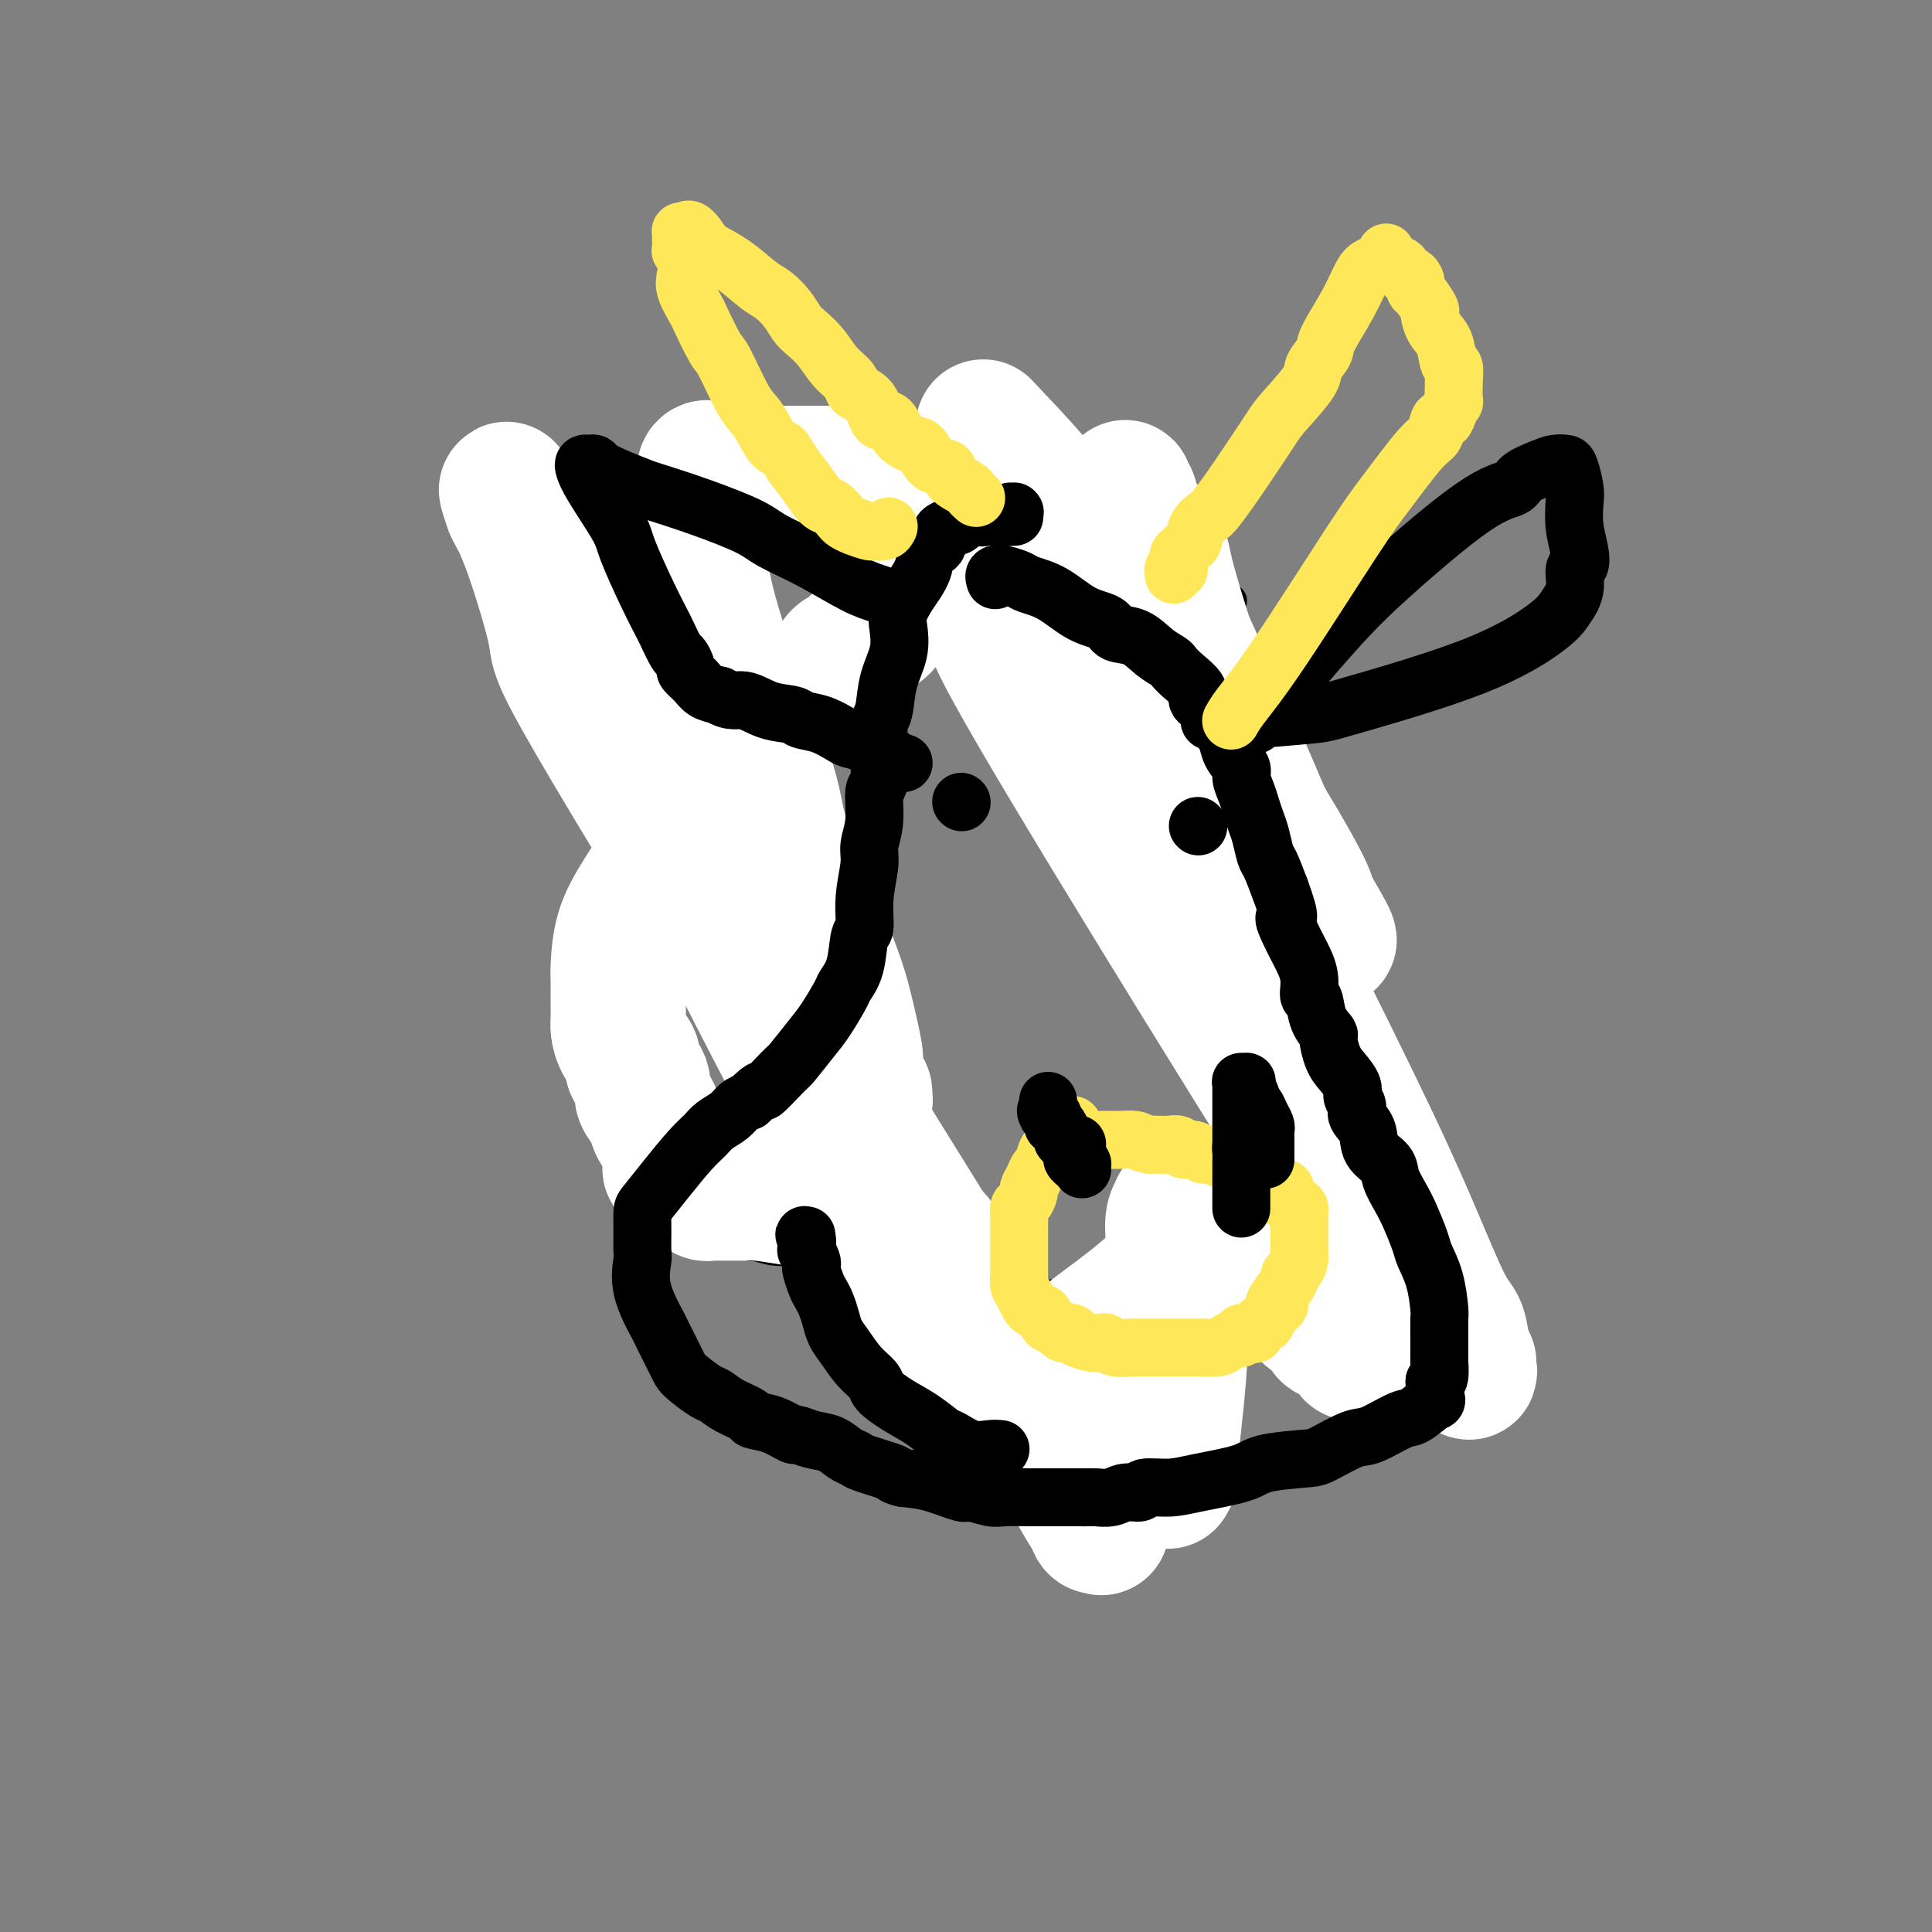 <svg viewBox='0 0 400 400' version='1.1' xmlns='http://www.w3.org/2000/svg' xmlns:xlink='http://www.w3.org/1999/xlink'><rect x="0" y="0" width="400" height="400" fill="#808080" stroke="none"/><g fill='none' stroke='#000000' stroke-width='6' stroke-linecap='round' stroke-linejoin='round'><path d='M213,114c-1.738,0.414 -3.477,0.829 -5,1c-1.523,0.171 -2.831,0.099 -4,0c-1.169,-0.099 -2.201,-0.224 -4,0c-1.799,0.224 -4.366,0.796 -6,1c-1.634,0.204 -2.334,0.040 -3,0c-0.666,-0.040 -1.296,0.045 -2,0c-0.704,-0.045 -1.481,-0.218 -2,0c-0.519,0.218 -0.780,0.829 -1,1c-0.220,0.171 -0.400,-0.096 -1,0c-0.600,0.096 -1.619,0.557 -3,1c-1.381,0.443 -3.124,0.869 -5,2c-1.876,1.131 -3.884,2.968 -5,4c-1.116,1.032 -1.339,1.259 -2,2c-0.661,0.741 -1.759,1.996 -3,3c-1.241,1.004 -2.624,1.757 -3,2c-0.376,0.243 0.253,-0.023 0,0c-0.253,0.023 -1.390,0.334 -2,1c-0.610,0.666 -0.692,1.687 -1,2c-0.308,0.313 -0.842,-0.082 -1,0c-0.158,0.082 0.061,0.641 0,1c-0.061,0.359 -0.401,0.520 -1,1c-0.599,0.480 -1.457,1.280 -2,2c-0.543,0.720 -0.772,1.360 -1,2'/><path d='M156,140c-3.670,3.225 -2.345,1.287 -2,1c0.345,-0.287 -0.289,1.079 -1,2c-0.711,0.921 -1.500,1.399 -2,2c-0.500,0.601 -0.712,1.326 -1,2c-0.288,0.674 -0.652,1.298 -1,2c-0.348,0.702 -0.681,1.481 -1,2c-0.319,0.519 -0.626,0.776 -1,1c-0.374,0.224 -0.817,0.415 -1,1c-0.183,0.585 -0.105,1.563 0,2c0.105,0.437 0.238,0.332 0,1c-0.238,0.668 -0.848,2.109 -1,3c-0.152,0.891 0.155,1.231 0,2c-0.155,0.769 -0.773,1.968 -1,3c-0.227,1.032 -0.064,1.898 0,3c0.064,1.102 0.027,2.439 0,3c-0.027,0.561 -0.046,0.344 0,1c0.046,0.656 0.157,2.183 0,3c-0.157,0.817 -0.582,0.924 -1,2c-0.418,1.076 -0.828,3.123 -1,4c-0.172,0.877 -0.104,0.586 0,1c0.104,0.414 0.244,1.534 0,3c-0.244,1.466 -0.874,3.279 -1,4c-0.126,0.721 0.250,0.350 0,1c-0.250,0.650 -1.128,2.322 -2,4c-0.872,1.678 -1.739,3.363 -2,4c-0.261,0.637 0.085,0.226 0,1c-0.085,0.774 -0.600,2.733 -1,4c-0.400,1.267 -0.685,1.841 -1,3c-0.315,1.159 -0.662,2.903 -1,4c-0.338,1.097 -0.669,1.549 -1,2'/><path d='M133,211c-1.349,5.053 -0.222,4.184 0,4c0.222,-0.184 -0.462,0.315 -1,1c-0.538,0.685 -0.929,1.555 -1,3c-0.071,1.445 0.177,3.464 0,5c-0.177,1.536 -0.779,2.589 -1,3c-0.221,0.411 -0.060,0.179 0,1c0.060,0.821 0.019,2.694 0,4c-0.019,1.306 -0.016,2.045 0,3c0.016,0.955 0.046,2.125 0,3c-0.046,0.875 -0.170,1.455 0,2c0.170,0.545 0.632,1.054 1,2c0.368,0.946 0.642,2.329 1,3c0.358,0.671 0.800,0.632 1,1c0.200,0.368 0.159,1.144 1,2c0.841,0.856 2.566,1.792 3,2c0.434,0.208 -0.423,-0.313 0,0c0.423,0.313 2.124,1.459 3,2c0.876,0.541 0.925,0.479 2,1c1.075,0.521 3.175,1.627 4,2c0.825,0.373 0.376,0.013 1,0c0.624,-0.013 2.321,0.323 4,1c1.679,0.677 3.341,1.697 4,2c0.659,0.303 0.314,-0.112 1,0c0.686,0.112 2.402,0.751 4,1c1.598,0.249 3.078,0.109 4,0c0.922,-0.109 1.285,-0.188 2,0c0.715,0.188 1.783,0.641 3,1c1.217,0.359 2.584,0.622 4,1c1.416,0.378 2.881,0.871 4,1c1.119,0.129 1.891,-0.106 3,0c1.109,0.106 2.554,0.553 4,1'/><path d='M184,263c5.325,0.775 4.137,0.212 4,0c-0.137,-0.212 0.777,-0.071 2,0c1.223,0.071 2.754,0.074 4,0c1.246,-0.074 2.207,-0.226 3,0c0.793,0.226 1.417,0.830 2,1c0.583,0.170 1.125,-0.094 2,0c0.875,0.094 2.083,0.546 3,1c0.917,0.454 1.544,0.909 2,1c0.456,0.091 0.741,-0.182 1,0c0.259,0.182 0.493,0.818 1,1c0.507,0.182 1.288,-0.091 2,0c0.712,0.091 1.356,0.545 2,1'/><path d='M212,268c4.564,0.791 1.972,0.268 2,0c0.028,-0.268 2.674,-0.282 4,0c1.326,0.282 1.332,0.860 2,1c0.668,0.140 1.998,-0.158 3,0c1.002,0.158 1.675,0.772 3,1c1.325,0.228 3.302,0.071 4,0c0.698,-0.071 0.118,-0.054 1,0c0.882,0.054 3.225,0.146 4,0c0.775,-0.146 -0.017,-0.529 1,-1c1.017,-0.471 3.843,-1.028 7,-2c3.157,-0.972 6.644,-2.358 10,-4c3.356,-1.642 6.580,-3.539 9,-5c2.420,-1.461 4.034,-2.487 5,-3c0.966,-0.513 1.284,-0.515 2,-1c0.716,-0.485 1.831,-1.455 3,-2c1.169,-0.545 2.392,-0.667 3,-1c0.608,-0.333 0.600,-0.878 1,-1c0.400,-0.122 1.206,0.178 2,0c0.794,-0.178 1.575,-0.835 2,-1c0.425,-0.165 0.494,0.163 1,0c0.506,-0.163 1.449,-0.816 2,-1c0.551,-0.184 0.711,0.102 1,0c0.289,-0.102 0.708,-0.591 1,-1c0.292,-0.409 0.457,-0.737 1,-1c0.543,-0.263 1.465,-0.460 2,-1c0.535,-0.540 0.684,-1.425 1,-2c0.316,-0.575 0.800,-0.842 1,-1c0.200,-0.158 0.115,-0.207 0,-1c-0.115,-0.793 -0.262,-2.329 0,-3c0.262,-0.671 0.932,-0.477 1,-1c0.068,-0.523 -0.466,-1.761 -1,-3'/><path d='M290,234c-0.203,-2.074 -1.209,-2.758 -2,-4c-0.791,-1.242 -1.366,-3.043 -2,-4c-0.634,-0.957 -1.328,-1.070 -2,-2c-0.672,-0.930 -1.322,-2.677 -2,-4c-0.678,-1.323 -1.385,-2.223 -2,-3c-0.615,-0.777 -1.137,-1.430 -2,-2c-0.863,-0.570 -2.065,-1.057 -3,-2c-0.935,-0.943 -1.603,-2.342 -2,-3c-0.397,-0.658 -0.524,-0.575 -1,-1c-0.476,-0.425 -1.302,-1.358 -2,-2c-0.698,-0.642 -1.268,-0.992 -2,-2c-0.732,-1.008 -1.628,-2.672 -2,-3c-0.372,-0.328 -0.222,0.682 -1,0c-0.778,-0.682 -2.485,-3.055 -3,-4c-0.515,-0.945 0.161,-0.460 0,-1c-0.161,-0.540 -1.160,-2.104 -2,-3c-0.840,-0.896 -1.522,-1.123 -2,-2c-0.478,-0.877 -0.753,-2.402 -1,-3c-0.247,-0.598 -0.466,-0.267 -1,-1c-0.534,-0.733 -1.382,-2.530 -2,-4c-0.618,-1.470 -1.007,-2.614 -1,-3c0.007,-0.386 0.408,-0.014 0,-1c-0.408,-0.986 -1.626,-3.330 -2,-5c-0.374,-1.670 0.097,-2.668 0,-4c-0.097,-1.332 -0.762,-3.000 -1,-4c-0.238,-1.000 -0.050,-1.334 0,-2c0.050,-0.666 -0.039,-1.665 0,-3c0.039,-1.335 0.206,-3.007 0,-4c-0.206,-0.993 -0.786,-1.306 -1,-2c-0.214,-0.694 -0.061,-1.770 0,-3c0.061,-1.230 0.031,-2.615 0,-4'/><path d='M249,149c-0.821,-5.744 -0.375,-2.604 0,-2c0.375,0.604 0.678,-1.328 1,-3c0.322,-1.672 0.665,-3.085 1,-4c0.335,-0.915 0.664,-1.331 1,-2c0.336,-0.669 0.678,-1.592 1,-2c0.322,-0.408 0.622,-0.301 1,-1c0.378,-0.699 0.833,-2.205 1,-3c0.167,-0.795 0.047,-0.881 0,-1c-0.047,-0.119 -0.019,-0.271 0,-1c0.019,-0.729 0.030,-2.034 0,-3c-0.030,-0.966 -0.100,-1.592 0,-2c0.100,-0.408 0.371,-0.598 0,-1c-0.371,-0.402 -1.385,-1.015 -2,-2c-0.615,-0.985 -0.833,-2.343 -1,-3c-0.167,-0.657 -0.285,-0.613 -1,-1c-0.715,-0.387 -2.026,-1.207 -3,-2c-0.974,-0.793 -1.609,-1.560 -2,-2c-0.391,-0.440 -0.537,-0.552 -1,-1c-0.463,-0.448 -1.241,-1.233 -2,-2c-0.759,-0.767 -1.498,-1.516 -2,-2c-0.502,-0.484 -0.766,-0.704 -1,-1c-0.234,-0.296 -0.438,-0.668 -1,-1c-0.562,-0.332 -1.482,-0.625 -2,-1c-0.518,-0.375 -0.635,-0.831 -1,-1c-0.365,-0.169 -0.978,-0.049 -1,0c-0.022,0.049 0.548,0.027 0,0c-0.548,-0.027 -2.213,-0.060 -3,0c-0.787,0.060 -0.695,0.212 -1,0c-0.305,-0.212 -1.005,-0.788 -2,-1c-0.995,-0.212 -2.284,-0.061 -3,0c-0.716,0.061 -0.858,0.030 -1,0'/><path d='M225,104c-2.765,-0.242 -2.677,0.652 -3,1c-0.323,0.348 -1.056,0.149 -2,0c-0.944,-0.149 -2.098,-0.250 -3,0c-0.902,0.250 -1.550,0.851 -2,1c-0.450,0.149 -0.702,-0.152 -1,0c-0.298,0.152 -0.643,0.758 -1,1c-0.357,0.242 -0.725,0.121 -1,0c-0.275,-0.121 -0.458,-0.242 -1,0c-0.542,0.242 -1.445,0.848 -2,1c-0.555,0.152 -0.763,-0.151 -1,0c-0.237,0.151 -0.502,0.757 -1,1c-0.498,0.243 -1.229,0.122 -2,0c-0.771,-0.122 -1.583,-0.244 -2,0c-0.417,0.244 -0.440,0.854 -1,1c-0.560,0.146 -1.656,-0.171 -2,0c-0.344,0.171 0.065,0.830 0,1c-0.065,0.170 -0.605,-0.151 -1,0c-0.395,0.151 -0.644,0.772 -1,1c-0.356,0.228 -0.817,0.061 -1,0c-0.183,-0.061 -0.088,-0.016 0,0c0.088,0.016 0.168,0.005 0,0c-0.168,-0.005 -0.584,-0.002 -1,0'/><path d='M196,112c-4.833,1.333 -2.417,0.667 0,0'/></g>
<g fill='none' stroke='#FFFFFF' stroke-width='28' stroke-linecap='round' stroke-linejoin='round'><path d='M238,150c0.373,-0.336 0.746,-0.671 1,0c0.254,0.671 0.388,2.350 1,3c0.612,0.650 1.701,0.272 4,4c2.299,3.728 5.809,11.562 8,16c2.191,4.438 3.063,5.479 8,15c4.937,9.521 13.938,27.520 20,40c6.062,12.480 9.183,19.439 12,26c2.817,6.561 5.329,12.724 7,16c1.671,3.276 2.499,3.664 3,5c0.501,1.336 0.674,3.621 1,5c0.326,1.379 0.806,1.851 1,2c0.194,0.149 0.103,-0.027 0,0c-0.103,0.027 -0.218,0.256 0,1c0.218,0.744 0.769,2.002 -1,0c-1.769,-2.002 -5.860,-7.266 -6,-6c-0.140,1.266 3.669,9.062 -13,-17c-16.669,-26.062 -53.815,-85.981 -69,-112c-15.185,-26.019 -8.408,-18.139 -7,-21c1.408,-2.861 -2.551,-16.465 -4,-24c-1.449,-7.535 -0.386,-9.002 0,-10c0.386,-0.998 0.097,-1.529 0,-2c-0.097,-0.471 -0.001,-0.884 0,-1c0.001,-0.116 -0.094,0.063 0,0c0.094,-0.063 0.375,-0.368 0,-1c-0.375,-0.632 -1.407,-1.589 2,2c3.407,3.589 11.253,11.725 21,25c9.747,13.275 21.393,31.689 29,44c7.607,12.311 11.173,18.517 13,22c1.827,3.483 1.913,4.241 2,5'/><path d='M271,187c7.198,12.057 3.192,6.698 2,5c-1.192,-1.698 0.431,0.264 1,1c0.569,0.736 0.085,0.246 0,0c-0.085,-0.246 0.229,-0.248 0,0c-0.229,0.248 -1.001,0.745 -2,0c-0.999,-0.745 -2.224,-2.732 -3,-4c-0.776,-1.268 -1.102,-1.817 -4,-8c-2.898,-6.183 -8.369,-18.000 -13,-30c-4.631,-12.000 -8.422,-24.184 -10,-30c-1.578,-5.816 -0.945,-5.263 -2,-7c-1.055,-1.737 -3.800,-5.763 -5,-8c-1.200,-2.237 -0.855,-2.684 -1,-3c-0.145,-0.316 -0.780,-0.502 -1,-1c-0.220,-0.498 -0.023,-1.309 0,-1c0.023,0.309 -0.126,1.739 0,3c0.126,1.261 0.528,2.355 4,10c3.472,7.645 10.016,21.842 15,33c4.984,11.158 8.409,19.278 10,23c1.591,3.722 1.349,3.048 2,4c0.651,0.952 2.195,3.532 3,5c0.805,1.468 0.873,1.824 1,2c0.127,0.176 0.315,0.172 0,0c-0.315,-0.172 -1.131,-0.513 -1,0c0.131,0.513 1.210,1.880 -5,-6c-6.210,-7.880 -19.711,-25.006 -28,-35c-8.289,-9.994 -11.368,-12.855 -16,-17c-4.632,-4.145 -10.816,-9.572 -17,-15'/><path d='M201,108c-12.803,-12.464 -11.812,-8.124 -14,-7c-2.188,1.124 -7.555,-0.967 -10,-2c-2.445,-1.033 -1.969,-1.008 -4,-1c-2.031,0.008 -6.570,-0.002 -9,0c-2.430,0.002 -2.752,0.015 -4,0c-1.248,-0.015 -3.424,-0.058 -5,0c-1.576,0.058 -2.553,0.218 -4,0c-1.447,-0.218 -3.365,-0.815 -4,-1c-0.635,-0.185 0.014,0.041 0,0c-0.014,-0.041 -0.693,-0.348 -1,0c-0.307,0.348 -0.244,1.353 0,2c0.244,0.647 0.670,0.936 0,4c-0.670,3.064 -2.437,8.901 0,20c2.437,11.099 9.077,27.458 12,36c2.923,8.542 2.127,9.266 4,15c1.873,5.734 6.413,16.478 9,23c2.587,6.522 3.219,8.822 4,12c0.781,3.178 1.712,7.232 2,9c0.288,1.768 -0.065,1.248 0,2c0.065,0.752 0.549,2.776 1,4c0.451,1.224 0.871,1.649 1,2c0.129,0.351 -0.033,0.628 0,1c0.033,0.372 0.259,0.838 0,1c-0.259,0.162 -1.004,0.019 -3,-2c-1.996,-2.019 -5.245,-5.915 -7,-7c-1.755,-1.085 -2.018,0.642 -11,-13c-8.982,-13.642 -26.683,-42.653 -35,-57c-8.317,-14.347 -7.250,-14.031 -8,-18c-0.750,-3.969 -3.317,-12.222 -5,-17c-1.683,-4.778 -2.481,-6.079 -3,-7c-0.519,-0.921 -0.760,-1.460 -1,-2'/><path d='M106,105c-2.514,-6.997 -0.298,-2.491 1,1c1.298,3.491 1.678,5.967 9,19c7.322,13.033 21.586,36.622 33,57c11.414,20.378 19.979,37.546 27,51c7.021,13.454 12.497,23.195 16,30c3.503,6.805 5.031,10.676 6,13c0.969,2.324 1.378,3.101 2,4c0.622,0.899 1.457,1.918 2,3c0.543,1.082 0.795,2.225 0,1c-0.795,-1.225 -2.635,-4.820 -4,-6c-1.365,-1.180 -2.254,0.053 -12,-17c-9.746,-17.053 -28.350,-52.393 -37,-70c-8.650,-17.607 -7.347,-17.481 -8,-19c-0.653,-1.519 -3.263,-4.683 -2,-3c1.263,1.683 6.398,8.211 10,14c3.602,5.789 5.672,10.837 16,28c10.328,17.163 28.915,46.440 40,65c11.085,18.560 14.669,26.401 17,31c2.331,4.599 3.409,5.954 4,7c0.591,1.046 0.694,1.783 1,2c0.306,0.217 0.814,-0.085 1,0c0.186,0.085 0.050,0.556 0,0c-0.050,-0.556 -0.013,-2.139 0,-3c0.013,-0.861 0.004,-1.001 0,-2c-0.004,-0.999 -0.001,-2.857 0,-4c0.001,-1.143 0.001,-1.572 0,-2'/><path d='M228,305c-0.170,-1.875 -0.594,-1.063 0,-1c0.594,0.063 2.205,-0.624 3,-1c0.795,-0.376 0.774,-0.443 2,0c1.226,0.443 3.700,1.396 5,2c1.300,0.604 1.428,0.860 2,1c0.572,0.140 1.590,0.164 2,0c0.410,-0.164 0.211,-0.514 0,0c-0.211,0.514 -0.436,1.894 0,-2c0.436,-3.894 1.533,-13.062 2,-19c0.467,-5.938 0.305,-8.648 0,-13c-0.305,-4.352 -0.753,-10.347 -1,-14c-0.247,-3.653 -0.293,-4.965 0,-6c0.293,-1.035 0.925,-1.795 1,-2c0.075,-0.205 -0.408,0.144 0,0c0.408,-0.144 1.706,-0.781 4,0c2.294,0.781 5.585,2.981 7,4c1.415,1.019 0.956,0.858 2,2c1.044,1.142 3.593,3.588 5,5c1.407,1.412 1.672,1.791 2,2c0.328,0.209 0.720,0.248 1,1c0.280,0.752 0.450,2.217 1,3c0.550,0.783 1.480,0.883 2,1c0.520,0.117 0.628,0.250 1,1c0.372,0.750 1.006,2.117 2,3c0.994,0.883 2.347,1.282 3,2c0.653,0.718 0.607,1.754 1,2c0.393,0.246 1.227,-0.299 2,0c0.773,0.299 1.486,1.441 2,2c0.514,0.559 0.831,0.535 1,1c0.169,0.465 0.191,1.419 0,1c-0.191,-0.419 -0.596,-2.209 -1,-4'/><path d='M279,276c2.146,1.701 -4.490,-5.047 -9,-9c-4.510,-3.953 -6.895,-5.112 -9,-6c-2.105,-0.888 -3.929,-1.506 -5,-2c-1.071,-0.494 -1.387,-0.864 -2,-1c-0.613,-0.136 -1.523,-0.037 -2,0c-0.477,0.037 -0.523,0.014 -1,0c-0.477,-0.014 -1.386,-0.018 -2,0c-0.614,0.018 -0.934,0.057 -1,0c-0.066,-0.057 0.123,-0.211 0,0c-0.123,0.211 -0.556,0.788 -1,1c-0.444,0.212 -0.899,0.058 -1,0c-0.101,-0.058 0.152,-0.020 0,0c-0.152,0.020 -0.710,0.020 -1,0c-0.290,-0.020 -0.312,-0.061 -1,1c-0.688,1.061 -2.042,3.226 -5,6c-2.958,2.774 -7.521,6.159 -10,8c-2.479,1.841 -2.874,2.140 -5,4c-2.126,1.860 -5.984,5.283 -8,7c-2.016,1.717 -2.191,1.728 -3,2c-0.809,0.272 -2.254,0.805 -3,1c-0.746,0.195 -0.795,0.051 -1,0c-0.205,-0.051 -0.567,-0.009 -1,0c-0.433,0.009 -0.939,-0.014 -1,0c-0.061,0.014 0.321,0.064 0,0c-0.321,-0.064 -1.347,-0.242 -2,0c-0.653,0.242 -0.935,0.906 -1,1c-0.065,0.094 0.088,-0.381 0,-1c-0.088,-0.619 -0.415,-1.382 -1,-2c-0.585,-0.618 -1.427,-1.089 -2,-2c-0.573,-0.911 -0.878,-2.260 -1,-3c-0.122,-0.740 -0.061,-0.870 0,-1'/><path d='M200,280c-0.630,-2.117 -0.206,-2.909 0,-4c0.206,-1.091 0.195,-2.481 0,-3c-0.195,-0.519 -0.573,-0.166 -1,-1c-0.427,-0.834 -0.902,-2.856 -1,-4c-0.098,-1.144 0.180,-1.411 0,-2c-0.180,-0.589 -0.818,-1.500 -1,-2c-0.182,-0.500 0.091,-0.589 0,-1c-0.091,-0.411 -0.546,-1.146 -1,-2c-0.454,-0.854 -0.906,-1.829 -1,-2c-0.094,-0.171 0.172,0.460 0,0c-0.172,-0.460 -0.781,-2.011 -2,-3c-1.219,-0.989 -3.048,-1.418 -4,-2c-0.952,-0.582 -1.028,-1.319 -3,-2c-1.972,-0.681 -5.840,-1.307 -10,-2c-4.160,-0.693 -8.611,-1.454 -12,-2c-3.389,-0.546 -5.715,-0.878 -7,-1c-1.285,-0.122 -1.528,-0.033 -2,0c-0.472,0.033 -1.173,0.009 -2,0c-0.827,-0.009 -1.781,-0.002 -2,0c-0.219,0.002 0.296,0.000 0,0c-0.296,-0.000 -1.404,0.001 -2,0c-0.596,-0.001 -0.682,-0.004 -1,0c-0.318,0.004 -0.870,0.015 -1,0c-0.130,-0.015 0.163,-0.057 0,0c-0.163,0.057 -0.780,0.211 -1,0c-0.220,-0.211 -0.043,-0.787 0,-1c0.043,-0.213 -0.046,-0.063 0,0c0.046,0.063 0.229,0.037 0,0c-0.229,-0.037 -0.869,-0.087 -1,0c-0.131,0.087 0.248,0.311 0,0c-0.248,-0.311 -1.124,-1.155 -2,-2'/><path d='M143,244c-7.941,-2.530 -2.795,-2.855 -1,-3c1.795,-0.145 0.238,-0.111 -1,-1c-1.238,-0.889 -2.158,-2.702 -3,-4c-0.842,-1.298 -1.607,-2.081 -2,-3c-0.393,-0.919 -0.415,-1.975 -1,-3c-0.585,-1.025 -1.732,-2.021 -2,-3c-0.268,-0.979 0.345,-1.943 0,-3c-0.345,-1.057 -1.648,-2.207 -2,-3c-0.352,-0.793 0.245,-1.229 0,-2c-0.245,-0.771 -1.334,-1.877 -2,-3c-0.666,-1.123 -0.911,-2.265 -1,-3c-0.089,-0.735 -0.023,-1.065 0,-2c0.023,-0.935 0.001,-2.475 0,-4c-0.001,-1.525 0.017,-3.036 0,-4c-0.017,-0.964 -0.069,-1.380 0,-3c0.069,-1.620 0.259,-4.442 1,-7c0.741,-2.558 2.033,-4.850 4,-8c1.967,-3.150 4.607,-7.157 6,-9c1.393,-1.843 1.537,-1.523 2,-2c0.463,-0.477 1.245,-1.752 2,-3c0.755,-1.248 1.482,-2.469 2,-3c0.518,-0.531 0.828,-0.371 1,-1c0.172,-0.629 0.206,-2.046 1,-3c0.794,-0.954 2.347,-1.443 3,-2c0.653,-0.557 0.404,-1.181 1,-2c0.596,-0.819 2.035,-1.833 3,-3c0.965,-1.167 1.455,-2.487 2,-3c0.545,-0.513 1.146,-0.220 2,-1c0.854,-0.780 1.961,-2.633 3,-4c1.039,-1.367 2.011,-2.248 3,-3c0.989,-0.752 1.994,-1.376 3,-2'/><path d='M167,144c3.097,-3.410 0.838,-1.935 1,-2c0.162,-0.065 2.744,-1.670 4,-3c1.256,-1.330 1.186,-2.384 2,-3c0.814,-0.616 2.512,-0.795 3,-1c0.488,-0.205 -0.235,-0.435 0,-1c0.235,-0.565 1.426,-1.465 2,-2c0.574,-0.535 0.531,-0.704 1,-1c0.469,-0.296 1.450,-0.719 2,-1c0.550,-0.281 0.668,-0.419 1,-1c0.332,-0.581 0.877,-1.606 1,-2c0.123,-0.394 -0.177,-0.158 0,0c0.177,0.158 0.832,0.239 1,0c0.168,-0.239 -0.151,-0.796 0,-1c0.151,-0.204 0.772,-0.055 1,0c0.228,0.055 0.061,0.015 0,0c-0.061,-0.015 -0.018,-0.004 0,0c0.018,0.004 0.009,0.002 0,0'/></g>
<g fill='none' stroke='#000000' stroke-width='12' stroke-linecap='round' stroke-linejoin='round'><path d='M206,120c0.038,0.107 0.077,0.213 0,0c-0.077,-0.213 -0.269,-0.747 0,-1c0.269,-0.253 1.000,-0.226 2,0c1.000,0.226 2.268,0.651 3,1c0.732,0.349 0.929,0.623 2,1c1.071,0.377 3.017,0.859 5,2c1.983,1.141 4.004,2.942 6,4c1.996,1.058 3.967,1.372 5,2c1.033,0.628 1.127,1.568 2,2c0.873,0.432 2.525,0.355 4,1c1.475,0.645 2.771,2.011 4,3c1.229,0.989 2.390,1.602 3,2c0.610,0.398 0.670,0.582 1,1c0.330,0.418 0.930,1.071 2,2c1.070,0.929 2.612,2.136 3,3c0.388,0.864 -0.376,1.385 0,2c0.376,0.615 1.892,1.322 3,2c1.108,0.678 1.807,1.326 2,2c0.193,0.674 -0.121,1.373 0,2c0.121,0.627 0.676,1.182 1,2c0.324,0.818 0.415,1.899 1,3c0.585,1.101 1.662,2.224 2,3c0.338,0.776 -0.064,1.207 0,2c0.064,0.793 0.595,1.950 1,3c0.405,1.050 0.685,1.994 1,3c0.315,1.006 0.664,2.073 1,3c0.336,0.927 0.657,1.712 1,3c0.343,1.288 0.708,3.077 1,4c0.292,0.923 0.512,0.978 1,2c0.488,1.022 1.244,3.011 2,5'/><path d='M265,184c2.819,7.568 1.367,5.986 1,6c-0.367,0.014 0.350,1.622 1,3c0.650,1.378 1.234,2.525 2,4c0.766,1.475 1.716,3.278 2,5c0.284,1.722 -0.096,3.362 0,4c0.096,0.638 0.669,0.275 1,1c0.331,0.725 0.420,2.539 1,4c0.580,1.461 1.652,2.569 2,3c0.348,0.431 -0.027,0.184 0,1c0.027,0.816 0.456,2.694 1,4c0.544,1.306 1.201,2.040 2,3c0.799,0.960 1.738,2.146 2,3c0.262,0.854 -0.153,1.376 0,2c0.153,0.624 0.875,1.349 1,2c0.125,0.651 -0.346,1.226 0,2c0.346,0.774 1.510,1.747 2,3c0.490,1.253 0.305,2.788 1,4c0.695,1.212 2.270,2.103 3,3c0.730,0.897 0.614,1.799 1,3c0.386,1.201 1.273,2.699 2,4c0.727,1.301 1.295,2.405 2,4c0.705,1.595 1.548,3.682 2,5c0.452,1.318 0.513,1.867 1,3c0.487,1.133 1.398,2.851 2,5c0.602,2.149 0.893,4.731 1,6c0.107,1.269 0.029,1.226 0,2c-0.029,0.774 -0.011,2.365 0,4c0.011,1.635 0.013,3.315 0,4c-0.013,0.685 -0.042,0.377 0,1c0.042,0.623 0.155,2.178 0,3c-0.155,0.822 -0.577,0.911 -1,1'/><path d='M297,286c0.016,3.568 0.055,1.986 0,2c-0.055,0.014 -0.203,1.622 0,2c0.203,0.378 0.756,-0.476 0,0c-0.756,0.476 -2.822,2.282 -4,3c-1.178,0.718 -1.468,0.350 -3,1c-1.532,0.650 -4.304,2.320 -6,3c-1.696,0.680 -2.314,0.370 -4,1c-1.686,0.630 -4.439,2.200 -6,3c-1.561,0.800 -1.931,0.831 -4,1c-2.069,0.169 -5.837,0.475 -8,1c-2.163,0.525 -2.721,1.269 -5,2c-2.279,0.731 -6.280,1.449 -9,2c-2.720,0.551 -4.159,0.936 -6,1c-1.841,0.064 -4.084,-0.193 -5,0c-0.916,0.193 -0.505,0.836 -1,1c-0.495,0.164 -1.895,-0.152 -3,0c-1.105,0.152 -1.917,0.773 -3,1c-1.083,0.227 -2.439,0.061 -3,0c-0.561,-0.061 -0.326,-0.016 -1,0c-0.674,0.016 -2.255,0.004 -3,0c-0.745,-0.004 -0.654,-0.001 -1,0c-0.346,0.001 -1.129,-0.000 -2,0c-0.871,0.000 -1.831,0.001 -3,0c-1.169,-0.001 -2.548,-0.005 -3,0c-0.452,0.005 0.024,0.017 -1,0c-1.024,-0.017 -3.546,-0.064 -5,0c-1.454,0.064 -1.840,0.238 -3,0c-1.160,-0.238 -3.094,-0.889 -4,-1c-0.906,-0.111 -0.782,0.316 -2,0c-1.218,-0.316 -3.776,-1.376 -6,-2c-2.224,-0.624 -4.112,-0.812 -6,-1'/><path d='M187,306c-2.900,-0.738 -1.149,-0.583 -2,-1c-0.851,-0.417 -4.303,-1.407 -6,-2c-1.697,-0.593 -1.639,-0.790 -2,-1c-0.361,-0.210 -1.141,-0.433 -2,-1c-0.859,-0.567 -1.796,-1.479 -3,-2c-1.204,-0.521 -2.673,-0.650 -4,-1c-1.327,-0.350 -2.510,-0.919 -3,-1c-0.490,-0.081 -0.287,0.327 -1,0c-0.713,-0.327 -2.341,-1.387 -4,-2c-1.659,-0.613 -3.348,-0.778 -4,-1c-0.652,-0.222 -0.265,-0.500 -1,-1c-0.735,-0.500 -2.590,-1.221 -4,-2c-1.410,-0.779 -2.375,-1.614 -3,-2c-0.625,-0.386 -0.911,-0.322 -2,-1c-1.089,-0.678 -2.983,-2.097 -4,-3c-1.017,-0.903 -1.159,-1.289 -2,-3c-0.841,-1.711 -2.383,-4.746 -3,-6c-0.617,-1.254 -0.309,-0.725 -1,-2c-0.691,-1.275 -2.382,-4.352 -3,-7c-0.618,-2.648 -0.165,-4.867 0,-6c0.165,-1.133 0.041,-1.179 0,-2c-0.041,-0.821 0.001,-2.418 0,-4c-0.001,-1.582 -0.047,-3.148 0,-4c0.047,-0.852 0.185,-0.991 1,-2c0.815,-1.009 2.305,-2.889 4,-5c1.695,-2.111 3.595,-4.453 5,-6c1.405,-1.547 2.316,-2.298 3,-3c0.684,-0.702 1.142,-1.353 2,-2c0.858,-0.647 2.116,-1.290 3,-2c0.884,-0.710 1.396,-1.489 2,-2c0.604,-0.511 1.302,-0.756 2,-1'/><path d='M155,228c3.858,-3.782 2.502,-1.738 3,-2c0.498,-0.262 2.848,-2.830 4,-4c1.152,-1.170 1.106,-0.942 2,-2c0.894,-1.058 2.730,-3.403 4,-5c1.270,-1.597 1.975,-2.446 3,-4c1.025,-1.554 2.370,-3.813 3,-5c0.630,-1.187 0.546,-1.301 1,-2c0.454,-0.699 1.446,-1.982 2,-4c0.554,-2.018 0.669,-4.769 1,-6c0.331,-1.231 0.877,-0.942 1,-2c0.123,-1.058 -0.178,-3.464 0,-6c0.178,-2.536 0.836,-5.200 1,-7c0.164,-1.800 -0.166,-2.734 0,-4c0.166,-1.266 0.828,-2.864 1,-5c0.172,-2.136 -0.147,-4.810 0,-6c0.147,-1.190 0.759,-0.897 1,-2c0.241,-1.103 0.110,-3.602 0,-6c-0.110,-2.398 -0.201,-4.694 0,-6c0.201,-1.306 0.694,-1.623 1,-3c0.306,-1.377 0.426,-3.816 1,-6c0.574,-2.184 1.600,-4.113 2,-6c0.400,-1.887 0.172,-3.732 0,-5c-0.172,-1.268 -0.287,-1.959 0,-3c0.287,-1.041 0.978,-2.433 2,-4c1.022,-1.567 2.376,-3.309 3,-5c0.624,-1.691 0.520,-3.332 1,-4c0.480,-0.668 1.546,-0.364 2,-1c0.454,-0.636 0.297,-2.212 1,-3c0.703,-0.788 2.266,-0.789 3,-1c0.734,-0.211 0.638,-0.632 1,-1c0.362,-0.368 1.181,-0.684 2,-1'/><path d='M201,107c1.793,-1.083 1.777,-0.290 2,0c0.223,0.290 0.686,0.077 1,0c0.314,-0.077 0.481,-0.020 1,0c0.519,0.020 1.392,0.002 2,0c0.608,-0.002 0.951,0.014 1,0c0.049,-0.014 -0.197,-0.056 0,0c0.197,0.056 0.837,0.210 1,0c0.163,-0.210 -0.153,-0.785 0,-1c0.153,-0.215 0.773,-0.072 1,0c0.227,0.072 0.061,0.071 0,0c-0.061,-0.071 -0.016,-0.211 0,0c0.016,0.211 0.005,0.775 0,1c-0.005,0.225 -0.002,0.113 0,0'/><path d='M260,150c0.027,-0.023 0.055,-0.047 0,0c-0.055,0.047 -0.192,0.163 0,0c0.192,-0.163 0.713,-0.607 1,-1c0.287,-0.393 0.340,-0.734 3,-4c2.660,-3.266 7.929,-9.455 12,-14c4.071,-4.545 6.946,-7.445 12,-12c5.054,-4.555 12.288,-10.765 17,-14c4.712,-3.235 6.901,-3.494 8,-4c1.099,-0.506 1.106,-1.260 2,-2c0.894,-0.740 2.674,-1.467 4,-2c1.326,-0.533 2.198,-0.871 3,-1c0.802,-0.129 1.535,-0.048 2,0c0.465,0.048 0.664,0.063 1,1c0.336,0.937 0.809,2.794 1,4c0.191,1.206 0.100,1.760 0,3c-0.100,1.240 -0.207,3.167 0,5c0.207,1.833 0.729,3.572 1,5c0.271,1.428 0.291,2.546 0,3c-0.291,0.454 -0.892,0.246 -1,1c-0.108,0.754 0.276,2.472 0,4c-0.276,1.528 -1.212,2.867 -2,4c-0.788,1.133 -1.427,2.059 -4,4c-2.573,1.941 -7.080,4.898 -15,8c-7.920,3.102 -19.253,6.348 -25,8c-5.747,1.652 -5.908,1.711 -9,2c-3.092,0.289 -9.116,0.810 -12,1c-2.884,0.190 -2.629,0.051 -3,0c-0.371,-0.051 -1.367,-0.014 -2,0c-0.633,0.014 -0.901,0.004 -1,0c-0.099,-0.004 -0.028,-0.001 0,0c0.028,0.001 0.014,0.001 0,0'/><path d='M253,149c-4.500,0.500 -2.250,0.250 0,0'/><path d='M186,125c-0.444,-0.024 -0.887,-0.048 -1,0c-0.113,0.048 0.105,0.169 0,0c-0.105,-0.169 -0.531,-0.629 -1,-1c-0.469,-0.371 -0.980,-0.654 -2,-1c-1.020,-0.346 -2.547,-0.756 -5,-2c-2.453,-1.244 -5.830,-3.321 -9,-5c-3.170,-1.679 -6.131,-2.960 -8,-4c-1.869,-1.040 -2.645,-1.840 -5,-3c-2.355,-1.160 -6.288,-2.682 -10,-4c-3.712,-1.318 -7.204,-2.434 -9,-3c-1.796,-0.566 -1.896,-0.582 -3,-1c-1.104,-0.418 -3.214,-1.237 -5,-2c-1.786,-0.763 -3.250,-1.471 -4,-2c-0.750,-0.529 -0.787,-0.880 -1,-1c-0.213,-0.120 -0.604,-0.009 -1,0c-0.396,0.009 -0.799,-0.085 -1,0c-0.201,0.085 -0.199,0.348 0,1c0.199,0.652 0.596,1.691 2,4c1.404,2.309 3.814,5.886 5,8c1.186,2.114 1.148,2.763 2,5c0.852,2.237 2.595,6.062 4,9c1.405,2.938 2.472,4.990 3,6c0.528,1.010 0.518,0.977 1,2c0.482,1.023 1.456,3.103 2,4c0.544,0.897 0.659,0.611 1,1c0.341,0.389 0.909,1.452 1,2c0.091,0.548 -0.295,0.580 0,1c0.295,0.420 1.272,1.229 2,2c0.728,0.771 1.208,1.506 2,2c0.792,0.494 1.896,0.747 3,1'/><path d='M149,144c2.297,1.510 3.541,0.785 5,1c1.459,0.215 3.133,1.371 5,2c1.867,0.629 3.928,0.732 5,1c1.072,0.268 1.157,0.700 2,1c0.843,0.300 2.444,0.466 4,1c1.556,0.534 3.065,1.435 4,2c0.935,0.565 1.294,0.795 2,1c0.706,0.205 1.757,0.384 3,1c1.243,0.616 2.676,1.668 3,2c0.324,0.332 -0.463,-0.055 0,0c0.463,0.055 2.177,0.551 3,1c0.823,0.449 0.757,0.852 1,1c0.243,0.148 0.796,0.040 1,0c0.204,-0.040 0.058,-0.011 0,0c-0.058,0.011 -0.029,0.006 0,0'/></g>
<g fill='none' stroke='#FEE859' stroke-width='12' stroke-linecap='round' stroke-linejoin='round'><path d='M255,149c-0.094,0.176 -0.188,0.352 0,0c0.188,-0.352 0.659,-1.233 2,-3c1.341,-1.767 3.553,-4.422 8,-11c4.447,-6.578 11.128,-17.081 15,-23c3.872,-5.919 4.935,-7.255 7,-10c2.065,-2.745 5.130,-6.898 7,-9c1.870,-2.102 2.543,-2.151 3,-3c0.457,-0.849 0.697,-2.497 1,-3c0.303,-0.503 0.669,0.140 1,0c0.331,-0.140 0.625,-1.064 1,-2c0.375,-0.936 0.829,-1.883 1,-2c0.171,-0.117 0.058,0.597 0,0c-0.058,-0.597 -0.060,-2.504 0,-4c0.060,-1.496 0.184,-2.580 0,-3c-0.184,-0.420 -0.674,-0.176 -1,-1c-0.326,-0.824 -0.486,-2.715 -1,-4c-0.514,-1.285 -1.381,-1.965 -2,-3c-0.619,-1.035 -0.989,-2.424 -1,-3c-0.011,-0.576 0.338,-0.339 0,-1c-0.338,-0.661 -1.361,-2.220 -2,-3c-0.639,-0.780 -0.892,-0.781 -1,-1c-0.108,-0.219 -0.069,-0.655 0,-1c0.069,-0.345 0.169,-0.600 0,-1c-0.169,-0.400 -0.606,-0.947 -1,-1c-0.394,-0.053 -0.745,0.388 -1,0c-0.255,-0.388 -0.415,-1.604 -1,-2c-0.585,-0.396 -1.596,0.030 -2,0c-0.404,-0.030 -0.202,-0.515 0,-1'/><path d='M288,54c-1.993,-3.391 -0.475,-0.868 0,0c0.475,0.868 -0.094,0.081 -1,0c-0.906,-0.081 -2.150,0.543 -3,1c-0.850,0.457 -1.307,0.745 -2,2c-0.693,1.255 -1.621,3.477 -3,6c-1.379,2.523 -3.210,5.348 -4,7c-0.790,1.652 -0.540,2.131 -1,3c-0.460,0.869 -1.630,2.127 -2,3c-0.370,0.873 0.059,1.361 -1,3c-1.059,1.639 -3.606,4.427 -5,6c-1.394,1.573 -1.634,1.929 -3,4c-1.366,2.071 -3.857,5.858 -6,9c-2.143,3.142 -3.936,5.640 -5,7c-1.064,1.360 -1.398,1.583 -2,2c-0.602,0.417 -1.471,1.028 -2,2c-0.529,0.972 -0.716,2.305 -1,3c-0.284,0.695 -0.663,0.750 -1,1c-0.337,0.250 -0.630,0.694 -1,1c-0.370,0.306 -0.817,0.474 -1,1c-0.183,0.526 -0.102,1.409 0,2c0.102,0.591 0.223,0.889 0,1c-0.223,0.111 -0.792,0.033 -1,0c-0.208,-0.033 -0.056,-0.023 0,0c0.056,0.023 0.015,0.058 0,0c-0.015,-0.058 -0.004,-0.208 0,0c0.004,0.208 0.001,0.774 0,1c-0.001,0.226 -0.001,0.113 0,0'/><path d='M184,109c-0.206,0.429 -0.412,0.858 -1,1c-0.588,0.142 -1.557,-0.002 -2,0c-0.443,0.002 -0.359,0.151 -1,0c-0.641,-0.151 -2.005,-0.601 -3,-1c-0.995,-0.399 -1.620,-0.746 -2,-1c-0.380,-0.254 -0.514,-0.416 -1,-1c-0.486,-0.584 -1.324,-1.590 -2,-2c-0.676,-0.410 -1.191,-0.225 -2,-1c-0.809,-0.775 -1.911,-2.512 -3,-4c-1.089,-1.488 -2.166,-2.728 -3,-4c-0.834,-1.272 -1.424,-2.576 -2,-3c-0.576,-0.424 -1.136,0.032 -2,-1c-0.864,-1.032 -2.032,-3.552 -3,-5c-0.968,-1.448 -1.736,-1.824 -3,-4c-1.264,-2.176 -3.026,-6.151 -4,-8c-0.974,-1.849 -1.161,-1.572 -2,-3c-0.839,-1.428 -2.329,-4.560 -3,-6c-0.671,-1.440 -0.523,-1.188 -1,-2c-0.477,-0.812 -1.578,-2.686 -2,-4c-0.422,-1.314 -0.166,-2.067 0,-3c0.166,-0.933 0.241,-2.048 0,-3c-0.241,-0.952 -0.797,-1.743 -1,-2c-0.203,-0.257 -0.054,0.018 0,0c0.054,-0.018 0.014,-0.331 0,-1c-0.014,-0.669 -0.001,-1.696 0,-2c0.001,-0.304 -0.010,0.114 0,0c0.010,-0.114 0.041,-0.762 0,-1c-0.041,-0.238 -0.155,-0.068 0,0c0.155,0.068 0.577,0.034 1,0'/><path d='M142,48c0.620,-1.492 2.171,0.779 3,2c0.829,1.221 0.936,1.394 2,2c1.064,0.606 3.086,1.647 5,3c1.914,1.353 3.719,3.019 5,4c1.281,0.981 2.037,1.276 3,2c0.963,0.724 2.133,1.877 3,3c0.867,1.123 1.431,2.216 2,3c0.569,0.784 1.145,1.260 2,2c0.855,0.740 1.990,1.743 3,3c1.010,1.257 1.894,2.769 3,4c1.106,1.231 2.432,2.180 3,3c0.568,0.820 0.378,1.511 1,2c0.622,0.489 2.057,0.776 3,2c0.943,1.224 1.394,3.387 2,4c0.606,0.613 1.368,-0.322 2,0c0.632,0.322 1.133,1.903 2,3c0.867,1.097 2.100,1.711 3,2c0.900,0.289 1.467,0.252 2,1c0.533,0.748 1.032,2.280 2,3c0.968,0.720 2.407,0.627 3,1c0.593,0.373 0.341,1.210 1,2c0.659,0.790 2.228,1.531 3,2c0.772,0.469 0.746,0.665 1,1c0.254,0.335 0.787,0.810 1,1c0.213,0.190 0.107,0.095 0,0'/><path d='M222,233c-0.002,0.002 -0.004,0.004 0,0c0.004,-0.004 0.014,-0.014 0,0c-0.014,0.014 -0.053,0.051 0,0c0.053,-0.051 0.197,-0.189 0,0c-0.197,0.189 -0.735,0.704 -1,1c-0.265,0.296 -0.256,0.372 -1,1c-0.744,0.628 -2.242,1.807 -3,3c-0.758,1.193 -0.777,2.398 -1,3c-0.223,0.602 -0.651,0.599 -1,1c-0.349,0.401 -0.619,1.206 -1,2c-0.381,0.794 -0.873,1.579 -1,2c-0.127,0.421 0.109,0.479 0,1c-0.109,0.521 -0.565,1.505 -1,2c-0.435,0.495 -0.849,0.500 -1,1c-0.151,0.500 -0.041,1.495 0,2c0.041,0.505 0.011,0.520 0,1c-0.011,0.480 -0.003,1.424 0,2c0.003,0.576 0.001,0.783 0,1c-0.001,0.217 -0.000,0.443 0,1c0.000,0.557 -0.000,1.446 0,2c0.000,0.554 0.000,0.774 0,1c-0.000,0.226 -0.001,0.459 0,1c0.001,0.541 0.003,1.391 0,2c-0.003,0.609 -0.012,0.979 0,1c0.012,0.021 0.044,-0.307 0,0c-0.044,0.307 -0.164,1.248 0,2c0.164,0.752 0.611,1.315 1,2c0.389,0.685 0.720,1.492 1,2c0.280,0.508 0.509,0.717 1,1c0.491,0.283 1.246,0.642 2,1'/><path d='M216,272c0.892,1.337 0.621,1.678 1,2c0.379,0.322 1.409,0.625 2,1c0.591,0.375 0.742,0.822 1,1c0.258,0.178 0.622,0.086 1,0c0.378,-0.086 0.769,-0.168 1,0c0.231,0.168 0.301,0.585 1,1c0.699,0.415 2.027,0.829 3,1c0.973,0.171 1.593,0.098 2,0c0.407,-0.098 0.602,-0.222 1,0c0.398,0.222 0.999,0.792 2,1c1.001,0.208 2.403,0.056 3,0c0.597,-0.056 0.388,-0.015 1,0c0.612,0.015 2.046,0.004 3,0c0.954,-0.004 1.430,-0.001 2,0c0.570,0.001 1.236,0.000 2,0c0.764,-0.000 1.626,0.001 2,0c0.374,-0.001 0.260,-0.003 1,0c0.740,0.003 2.334,0.011 3,0c0.666,-0.011 0.403,-0.040 1,0c0.597,0.040 2.054,0.151 3,0c0.946,-0.151 1.381,-0.562 2,-1c0.619,-0.438 1.423,-0.903 2,-1c0.577,-0.097 0.928,0.172 1,0c0.072,-0.172 -0.135,-0.786 0,-1c0.135,-0.214 0.614,-0.027 1,0c0.386,0.027 0.681,-0.104 1,0c0.319,0.104 0.663,0.445 1,0c0.337,-0.445 0.668,-1.676 1,-2c0.332,-0.324 0.666,0.259 1,0c0.334,-0.259 0.667,-1.360 1,-2c0.333,-0.640 0.667,-0.820 1,-1'/><path d='M264,271c1.829,-1.388 0.402,-0.857 0,-1c-0.402,-0.143 0.222,-0.958 1,-2c0.778,-1.042 1.711,-2.311 2,-3c0.289,-0.689 -0.066,-0.800 0,-1c0.066,-0.200 0.554,-0.491 1,-1c0.446,-0.509 0.852,-1.235 1,-2c0.148,-0.765 0.040,-1.568 0,-2c-0.040,-0.432 -0.011,-0.492 0,-1c0.011,-0.508 0.003,-1.463 0,-2c-0.003,-0.537 -0.001,-0.654 0,-1c0.001,-0.346 0.001,-0.920 0,-1c-0.001,-0.080 -0.002,0.334 0,0c0.002,-0.334 0.006,-1.416 0,-2c-0.006,-0.584 -0.023,-0.671 0,-1c0.023,-0.329 0.085,-0.899 0,-1c-0.085,-0.101 -0.317,0.267 -1,0c-0.683,-0.267 -1.816,-1.171 -2,-2c-0.184,-0.829 0.582,-1.584 0,-2c-0.582,-0.416 -2.511,-0.492 -4,-1c-1.489,-0.508 -2.539,-1.447 -3,-2c-0.461,-0.553 -0.332,-0.722 -1,-1c-0.668,-0.278 -2.132,-0.667 -3,-1c-0.868,-0.333 -1.140,-0.610 -2,-1c-0.860,-0.390 -2.310,-0.893 -3,-1c-0.690,-0.107 -0.622,0.182 -1,0c-0.378,-0.182 -1.204,-0.833 -2,-1c-0.796,-0.167 -1.564,0.151 -2,0c-0.436,-0.151 -0.539,-0.773 -1,-1c-0.461,-0.227 -1.278,-0.061 -2,0c-0.722,0.061 -1.349,0.017 -2,0c-0.651,-0.017 -1.325,-0.009 -2,0'/><path d='M238,237c-2.373,-0.536 -2.307,-0.876 -3,-1c-0.693,-0.124 -2.146,-0.033 -3,0c-0.854,0.033 -1.107,0.009 -1,0c0.107,-0.009 0.576,-0.002 0,0c-0.576,0.002 -2.195,0.001 -3,0c-0.805,-0.001 -0.794,-0.000 -1,0c-0.206,0.000 -0.629,0.000 -1,0c-0.371,-0.000 -0.692,-0.000 -1,0c-0.308,0.000 -0.604,0.000 -1,0c-0.396,-0.000 -0.891,-0.000 -1,0c-0.109,0.000 0.167,0.000 0,0c-0.167,-0.000 -0.777,-0.000 -1,0c-0.223,0.000 -0.060,0.000 0,0c0.060,-0.000 0.016,-0.000 0,0c-0.016,0.000 -0.005,0.000 0,0c0.005,-0.000 0.002,-0.000 0,0'/></g>
<g fill='none' stroke='#000000' stroke-width='12' stroke-linecap='round' stroke-linejoin='round'><path d='M199,166c0.000,0.000 0.100,0.100 0.1,0.1'/><path d='M248,171c0.000,0.000 0.100,0.100 0.1,0.1'/><path d='M262,240c-0.000,0.092 -0.000,0.184 0,0c0.000,-0.184 0.000,-0.644 0,-1c-0.000,-0.356 -0.000,-0.606 0,-1c0.000,-0.394 0.001,-0.931 0,-1c-0.001,-0.069 -0.003,0.330 0,0c0.003,-0.330 0.012,-1.387 0,-2c-0.012,-0.613 -0.046,-0.780 0,-1c0.046,-0.220 0.171,-0.492 0,-1c-0.171,-0.508 -0.638,-1.253 -1,-2c-0.362,-0.747 -0.619,-1.496 -1,-2c-0.381,-0.504 -0.886,-0.762 -1,-1c-0.114,-0.238 0.162,-0.456 0,-1c-0.162,-0.544 -0.761,-1.414 -1,-2c-0.239,-0.586 -0.117,-0.890 0,-1c0.117,-0.110 0.227,-0.028 0,0c-0.227,0.028 -0.793,0.003 -1,0c-0.207,-0.003 -0.055,0.016 0,0c0.055,-0.016 0.015,-0.069 0,0c-0.015,0.069 -0.004,0.258 0,1c0.004,0.742 0.001,2.038 0,3c-0.001,0.962 -0.000,1.592 0,2c0.000,0.408 0.000,0.594 0,1c-0.000,0.406 -0.000,1.032 0,2c0.000,0.968 0.000,2.276 0,3c-0.000,0.724 -0.000,0.862 0,1'/><path d='M257,237c-0.155,1.915 -0.041,0.702 0,1c0.041,0.298 0.011,2.106 0,3c-0.011,0.894 -0.003,0.875 0,1c0.003,0.125 0.001,0.396 0,1c-0.001,0.604 -0.000,1.543 0,2c0.000,0.457 0.000,0.434 0,1c-0.000,0.566 -0.000,1.721 0,2c0.000,0.279 0.000,-0.317 0,0c-0.000,0.317 -0.000,1.549 0,2c0.000,0.451 0.000,0.121 0,0c-0.000,-0.121 -0.000,-0.035 0,0c0.000,0.035 0.000,0.017 0,0'/><path d='M223,237c0.002,-0.127 0.004,-0.254 0,0c-0.004,0.254 -0.015,0.890 0,1c0.015,0.110 0.057,-0.307 0,0c-0.057,0.307 -0.211,1.336 0,2c0.211,0.664 0.789,0.963 1,1c0.211,0.037 0.056,-0.186 0,0c-0.056,0.186 -0.014,0.783 0,1c0.014,0.217 0.001,0.055 0,0c-0.001,-0.055 0.010,-0.004 0,0c-0.010,0.004 -0.040,-0.039 0,0c0.040,0.039 0.152,0.162 0,0c-0.152,-0.162 -0.566,-0.607 -1,-1c-0.434,-0.393 -0.886,-0.734 -1,-1c-0.114,-0.266 0.110,-0.457 0,-1c-0.110,-0.543 -0.555,-1.437 -1,-2c-0.445,-0.563 -0.889,-0.795 -1,-1c-0.111,-0.205 0.111,-0.384 0,-1c-0.111,-0.616 -0.556,-1.670 -1,-2c-0.444,-0.330 -0.889,0.065 -1,0c-0.111,-0.065 0.111,-0.590 0,-1c-0.111,-0.410 -0.556,-0.705 -1,-1'/><path d='M217,231c-0.928,-1.559 -0.249,-0.958 0,-1c0.249,-0.042 0.067,-0.729 0,-1c-0.067,-0.271 -0.018,-0.126 0,0c0.018,0.126 0.005,0.233 0,0c-0.005,-0.233 -0.002,-0.806 0,-1c0.002,-0.194 0.005,-0.011 0,0c-0.005,0.011 -0.016,-0.152 0,0c0.016,0.152 0.061,0.619 0,1c-0.061,0.381 -0.228,0.675 0,1c0.228,0.325 0.850,0.682 1,1c0.150,0.318 -0.171,0.597 0,1c0.171,0.403 0.834,0.931 1,1c0.166,0.069 -0.167,-0.322 0,0c0.167,0.322 0.833,1.358 1,2c0.167,0.642 -0.165,0.890 0,1c0.165,0.110 0.828,0.081 1,0c0.172,-0.081 -0.146,-0.214 0,0c0.146,0.214 0.756,0.775 1,1c0.244,0.225 0.122,0.112 0,0'/><path d='M207,300c0.135,0.015 0.270,0.031 0,0c-0.270,-0.031 -0.945,-0.108 -2,0c-1.055,0.108 -2.490,0.402 -4,0c-1.510,-0.402 -3.095,-1.501 -4,-2c-0.905,-0.499 -1.130,-0.398 -2,-1c-0.870,-0.602 -2.386,-1.906 -4,-3c-1.614,-1.094 -3.328,-1.976 -5,-3c-1.672,-1.024 -3.302,-2.188 -4,-3c-0.698,-0.812 -0.463,-1.270 -1,-2c-0.537,-0.730 -1.846,-1.732 -3,-3c-1.154,-1.268 -2.155,-2.801 -3,-4c-0.845,-1.199 -1.536,-2.063 -2,-3c-0.464,-0.937 -0.702,-1.946 -1,-3c-0.298,-1.054 -0.654,-2.152 -1,-3c-0.346,-0.848 -0.680,-1.444 -1,-2c-0.320,-0.556 -0.625,-1.071 -1,-2c-0.375,-0.929 -0.818,-2.274 -1,-3c-0.182,-0.726 -0.101,-0.835 0,-1c0.101,-0.165 0.223,-0.387 0,-1c-0.223,-0.613 -0.792,-1.618 -1,-2c-0.208,-0.382 -0.056,-0.141 0,0c0.056,0.141 0.015,0.182 0,0c-0.015,-0.182 -0.004,-0.587 0,-1c0.004,-0.413 0.001,-0.832 0,-1c-0.001,-0.168 -0.001,-0.084 0,0'/><path d='M167,257c-0.929,-2.881 -0.250,-0.583 0,0c0.250,0.583 0.071,-0.548 0,-1c-0.071,-0.452 -0.036,-0.226 0,0'/></g>
</svg>
